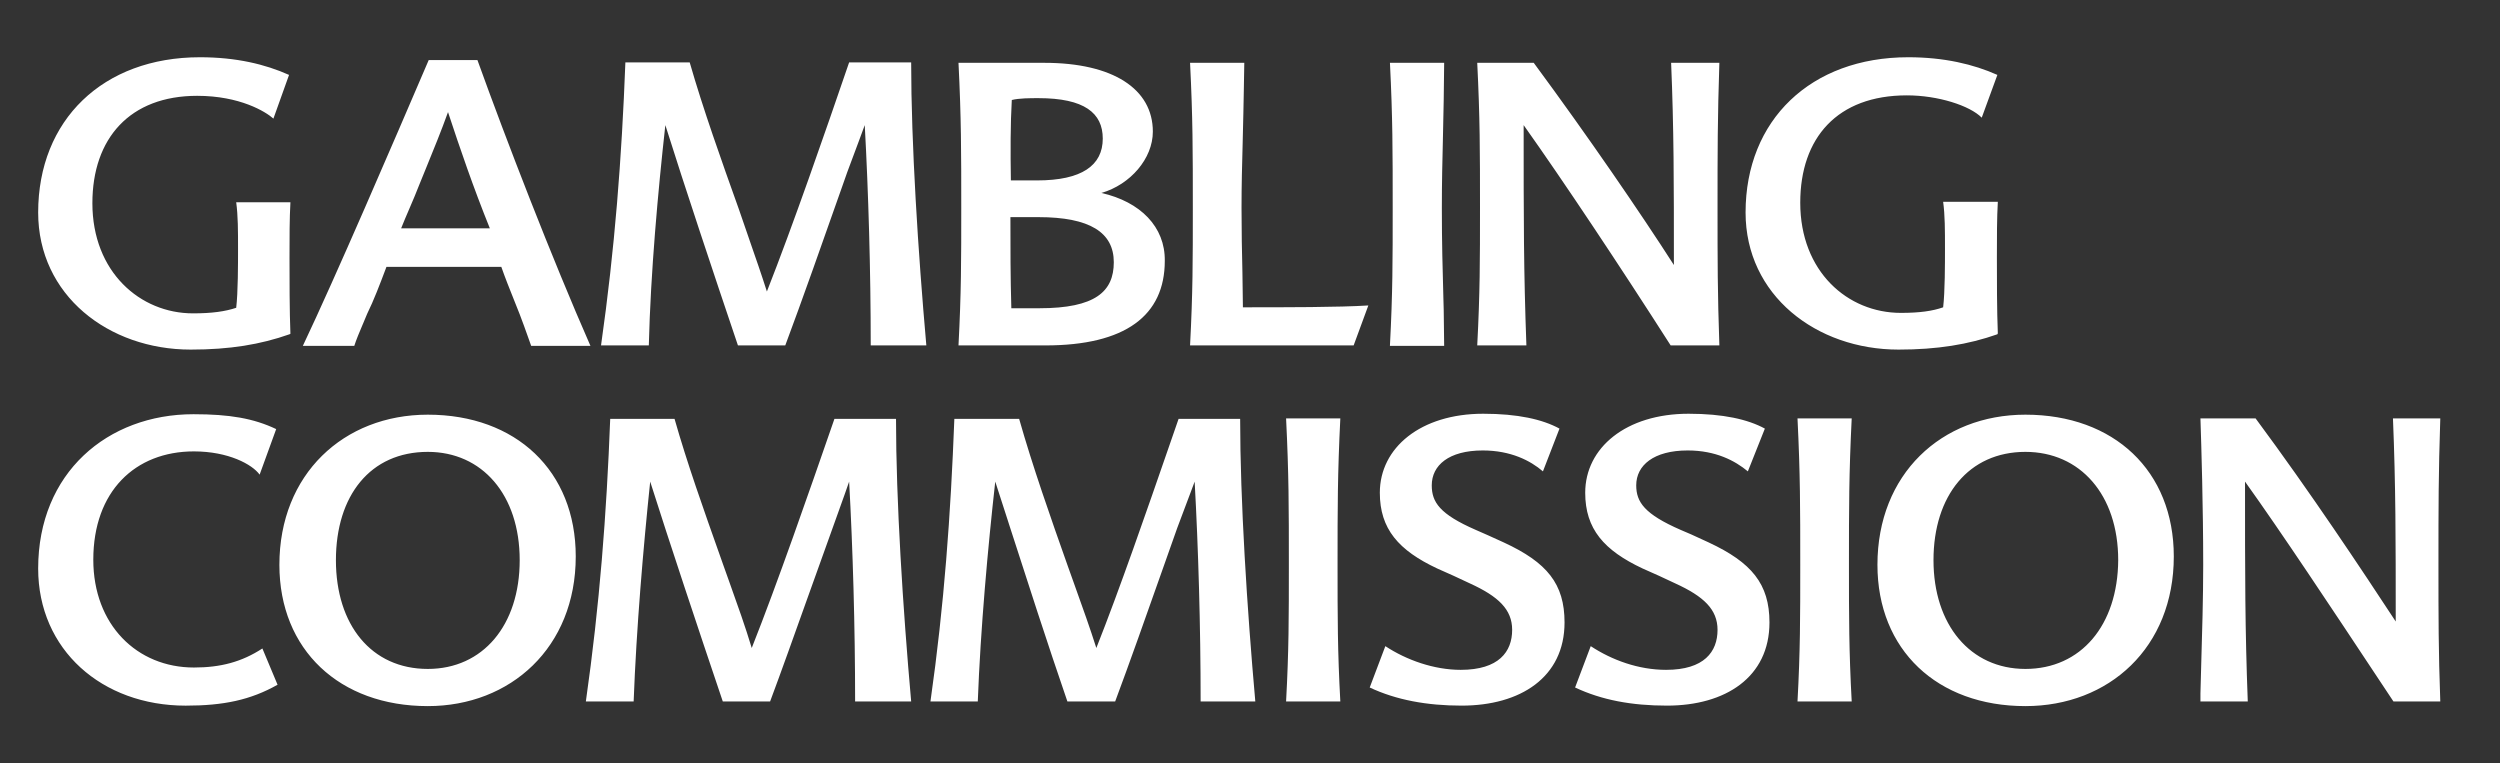 <svg width="131" height="40" viewBox="0 0 131 40" fill="#ffffff" xmlns="http://www.w3.org/2000/svg">
<rect x="0" y="0" width="131" height="40" fill="#333333" stroke="none"/>
<path fill-rule="evenodd" clip-rule="evenodd" d="M9.993 18.319C12.04 18.319 13.653 18.052 15.17 17.516L15.218 17.491C15.17 16.322 15.17 14.593 15.17 13.497C15.17 12.474 15.17 11.451 15.218 10.599H12.377C12.473 11.305 12.473 12.085 12.473 13.059C12.473 13.814 12.473 15.324 12.377 16.128C11.799 16.322 11.101 16.42 10.114 16.42C7.345 16.42 4.841 14.252 4.841 10.648C4.841 7.238 6.815 5.021 10.33 5.021C12.569 5.021 13.918 5.85 14.327 6.215L15.146 3.925C13.894 3.365 12.377 3 10.475 3C5.395 3 2 6.288 2 11.135C2 15.47 5.684 18.319 9.993 18.319ZM10.138 21.705C5.636 21.705 2 24.774 2 29.791C2 34.053 5.347 36.976 9.729 36.976C11.703 36.976 13.123 36.683 14.544 35.88L13.749 33.98C12.666 34.686 11.558 34.978 10.162 34.978C7.176 34.978 4.889 32.738 4.889 29.328C4.889 25.748 7.08 23.653 10.162 23.653C11.968 23.653 13.22 24.335 13.605 24.871L14.472 22.484C13.292 21.924 12.04 21.705 10.138 21.705ZM22.417 21.729C18.011 21.729 14.64 24.847 14.64 29.596C14.64 34.053 17.794 37 22.417 37C26.751 37 30.169 33.931 30.169 29.158C30.169 24.676 27.04 21.729 22.417 21.729ZM22.417 35.052C19.456 35.052 17.602 32.738 17.602 29.353C17.602 25.967 19.407 23.678 22.417 23.678C25.258 23.678 27.232 25.919 27.232 29.353C27.232 32.762 25.306 35.052 22.417 35.052ZM22.465 3.146H25.017C26.534 7.36 28.917 13.521 30.94 18.125H27.834C27.783 17.983 27.732 17.84 27.681 17.695L27.681 17.695C27.538 17.293 27.391 16.881 27.232 16.468C27.134 16.216 27.03 15.959 26.926 15.698L26.926 15.698L26.926 15.698C26.699 15.131 26.467 14.552 26.269 13.984H20.25L20.214 14.08C19.911 14.881 19.586 15.742 19.239 16.444C19.171 16.611 19.094 16.793 19.016 16.978L19.015 16.978L19.015 16.978L19.015 16.978C18.843 17.384 18.664 17.806 18.564 18.125H15.868C17.602 14.471 20.563 7.579 22.465 3.146ZM21.458 10.918C21.304 11.276 21.152 11.629 21.02 11.963H25.667C24.8 9.819 24.102 7.774 23.476 5.874C23.141 6.811 22.726 7.829 22.282 8.916L22.281 8.918C22.183 9.158 22.084 9.402 21.983 9.649C21.826 10.059 21.641 10.492 21.458 10.918L21.458 10.918ZM44.808 36.756C44.808 32.835 44.688 28.743 44.495 25.236C44.345 25.676 44.176 26.144 43.989 26.663L43.989 26.664L43.989 26.665C43.875 26.98 43.755 27.314 43.628 27.672C43.22 28.796 42.77 30.056 42.318 31.324L42.316 31.328L42.315 31.331L42.315 31.333L42.314 31.334C41.621 33.278 40.921 35.24 40.354 36.756H37.874C36.598 32.981 35.057 28.354 34.07 25.236C33.709 28.695 33.347 32.908 33.203 36.756H30.699C31.421 31.69 31.782 26.965 31.975 21.948H35.346C35.997 24.241 36.878 26.725 37.736 29.143L37.736 29.143L37.736 29.143L37.736 29.143L37.922 29.669C38.023 29.953 38.122 30.231 38.22 30.503L38.221 30.506C38.657 31.726 39.056 32.841 39.391 33.955C40.748 30.533 42.389 25.8 43.683 22.067L43.724 21.948H46.951C46.951 26.21 47.312 31.885 47.745 36.756H44.808ZM45.313 6.556C45.506 10.087 45.626 14.179 45.626 18.1H48.54C48.106 13.205 47.745 7.506 47.745 3.268H44.495C43.219 6.994 41.557 11.792 40.185 15.275C39.906 14.397 39.597 13.509 39.271 12.572L39.271 12.572L39.271 12.57L39.271 12.57C39.09 12.052 38.905 11.519 38.717 10.964C37.802 8.407 36.839 5.704 36.14 3.268H32.77C32.577 8.31 32.216 13.034 31.494 18.1H33.998C34.094 14.252 34.479 10.039 34.864 6.556C35.851 9.698 37.392 14.325 38.668 18.1H41.148C42.002 15.82 43.174 12.493 44.121 9.802L44.398 9.016C44.618 8.438 44.811 7.914 44.989 7.433C45.102 7.124 45.21 6.832 45.313 6.556ZM62.913 36.756C62.913 32.835 62.793 28.743 62.6 25.236C62.528 25.43 62.453 25.629 62.376 25.835L62.375 25.837L62.375 25.837C62.171 26.384 61.947 26.983 61.685 27.672C61.451 28.331 61.202 29.037 60.945 29.764L60.945 29.764C60.092 32.18 59.157 34.828 58.435 36.756H55.931C54.912 33.797 53.789 30.314 52.864 27.445L52.864 27.445L52.861 27.436L52.858 27.424C52.605 26.641 52.368 25.904 52.151 25.236C51.766 28.695 51.381 32.908 51.236 36.756H48.756C49.478 31.69 49.816 26.965 50.008 21.948H53.403C54.101 24.408 55.04 27.087 55.955 29.669C56.083 30.029 56.208 30.378 56.331 30.72L56.331 30.72L56.331 30.721C56.739 31.858 57.115 32.907 57.448 33.955C58.666 30.886 60.092 26.761 61.307 23.25C61.461 22.805 61.611 22.37 61.758 21.948H64.984C64.984 26.21 65.345 31.885 65.778 36.756H62.913ZM60.409 6.897C60.409 8.309 59.23 9.673 57.713 10.111C59.759 10.574 61.059 11.889 61.035 13.667C61.035 16.541 58.965 18.1 54.776 18.1H50.225C50.37 15.348 50.37 13.667 50.37 10.891C50.37 7.944 50.37 6.19 50.225 3.292H54.727C58.315 3.292 60.409 4.656 60.409 6.897ZM54.414 5.143C53.981 5.143 53.403 5.143 53.018 5.24C52.946 6.483 52.946 7.968 52.97 9.454H54.342C56.678 9.454 57.785 8.675 57.785 7.262C57.785 5.922 56.822 5.143 54.414 5.143ZM52.994 16.152H54.462C57.4 16.152 58.363 15.275 58.363 13.74C58.363 12.182 57.111 11.378 54.414 11.378H52.946C52.946 13.034 52.946 14.52 52.994 16.152ZM65.104 14.349C65.104 14.639 65.11 14.922 65.116 15.208C65.122 15.5 65.128 15.795 65.128 16.103C67.343 16.103 70.184 16.103 71.701 16.006L70.931 18.1H62.359C62.504 15.348 62.504 13.667 62.504 10.891C62.504 7.92 62.504 6.19 62.359 3.292H65.201C65.189 3.758 65.183 4.202 65.178 4.621C65.171 5.099 65.165 5.544 65.152 5.947C65.144 6.454 65.129 6.991 65.114 7.555L65.114 7.555L65.114 7.555L65.114 7.556L65.114 7.556V7.557V7.557C65.086 8.589 65.056 9.71 65.056 10.891C65.056 12.161 65.078 13.18 65.102 14.236L65.102 14.236L65.104 14.349ZM67.536 29.596C67.536 32.348 67.536 34.102 67.391 36.756H70.233C70.088 34.102 70.088 32.348 70.088 29.596C70.088 26.576 70.088 24.847 70.233 21.924H67.391C67.536 24.871 67.536 26.576 67.536 29.596ZM80.85 24.7C80.2 24.14 79.165 23.604 77.696 23.604C75.915 23.604 75.024 24.384 75.024 25.431C75.024 26.308 75.433 26.941 77.335 27.769C77.731 27.938 78.182 28.143 78.609 28.338L78.609 28.338L78.61 28.338L78.611 28.339L78.804 28.427C81.067 29.474 81.982 30.594 81.982 32.616C81.982 35.49 79.671 36.975 76.589 36.975C74.783 36.975 73.17 36.683 71.773 36.025L72.592 33.858C73.7 34.588 75.144 35.1 76.541 35.1C78.539 35.1 79.237 34.15 79.237 33.005C79.237 31.934 78.515 31.252 77.022 30.57C76.516 30.326 75.818 30.01 75.313 29.79C73.29 28.841 72.303 27.72 72.303 25.82C72.303 23.458 74.446 21.68 77.72 21.68C79.526 21.68 80.826 21.972 81.717 22.459L80.85 24.7ZM72.977 10.891C72.977 13.667 72.977 15.348 72.833 18.1V18.124H75.674C75.674 17.768 75.667 17.417 75.661 17.084V17.084V17.083V17.083V17.083V17.082V17.082L75.661 17.08C75.655 16.778 75.65 16.491 75.65 16.225L75.633 15.608C75.591 14.094 75.553 12.739 75.553 10.891C75.553 9.503 75.581 8.408 75.607 7.336V7.336V7.336V7.336V7.336V7.336V7.335C75.624 6.658 75.64 5.991 75.65 5.265C75.65 4.986 75.655 4.686 75.661 4.371V4.371V4.371V4.371V4.371V4.371V4.371C75.667 4.025 75.674 3.662 75.674 3.292H72.833C72.977 6.19 72.977 7.92 72.977 10.891ZM90.095 3.292C89.999 6.19 89.999 7.944 89.999 10.891C89.999 13.667 89.999 15.348 90.095 18.1H87.543C84.895 13.96 81.933 9.503 79.839 6.556V6.556C79.839 11.524 79.839 14.179 79.983 18.1H77.407C77.551 15.348 77.552 13.667 77.552 10.891C77.552 7.92 77.551 6.19 77.407 3.292H80.368C83.209 7.14 85.978 11.183 87.712 13.887C87.712 9.503 87.712 6.775 87.567 3.292H90.095ZM88.434 23.604C89.903 23.604 90.914 24.14 91.588 24.7L92.479 22.459C91.588 21.972 90.288 21.68 88.482 21.68C85.208 21.68 83.065 23.458 83.065 25.82C83.065 27.72 84.052 28.841 86.075 29.79C86.58 30.01 87.279 30.326 87.784 30.57C89.277 31.252 89.999 31.934 89.999 33.005C89.999 34.15 89.301 35.1 87.303 35.1C85.858 35.1 84.462 34.588 83.354 33.858L82.535 36.025C83.932 36.683 85.497 36.975 87.351 36.975C90.409 36.975 92.72 35.49 92.72 32.616C92.72 30.594 91.781 29.474 89.542 28.427C89.416 28.369 89.289 28.311 89.162 28.252L89.162 28.252C88.799 28.084 88.429 27.913 88.073 27.769C86.171 26.941 85.738 26.308 85.738 25.431C85.738 24.384 86.653 23.604 88.434 23.604ZM104.662 17.516C103.145 18.052 101.508 18.319 99.485 18.319C95.175 18.319 91.468 15.47 91.468 11.135C91.468 6.288 94.887 3 99.991 3C101.869 3 103.41 3.365 104.662 3.925L103.843 6.166C103.217 5.533 101.556 4.997 99.918 4.997C96.283 4.997 94.333 7.213 94.333 10.623C94.333 14.228 96.813 16.395 99.606 16.395C100.593 16.395 101.267 16.298 101.821 16.103C101.917 15.299 101.917 13.789 101.917 13.034C101.917 12.06 101.917 11.281 101.821 10.575H104.686C104.637 11.427 104.637 12.45 104.637 13.473C104.637 14.569 104.637 16.298 104.686 17.467L104.662 17.516ZM94.333 29.596C94.333 32.348 94.333 34.102 94.189 36.756H97.029C96.885 34.102 96.885 32.348 96.885 29.596C96.885 26.576 96.885 24.847 97.029 21.924H94.189C94.333 24.871 94.333 26.576 94.333 29.596ZM106.131 21.729C101.725 21.729 98.378 24.847 98.378 29.596C98.378 34.053 101.508 37 106.131 37C110.512 37 113.907 33.931 113.907 29.158C113.907 24.676 110.777 21.729 106.131 21.729ZM106.131 35.052C103.241 35.052 101.315 32.738 101.315 29.353C101.315 25.967 103.169 23.678 106.131 23.678C108.996 23.678 110.994 25.919 110.994 29.353C110.97 32.762 109.044 35.052 106.131 35.052ZM127.775 29.596C127.775 26.576 127.775 24.847 127.871 21.924H125.391C125.536 25.431 125.536 28.281 125.536 32.567C123.778 29.888 121.082 25.821 118.193 21.924H115.303C115.352 23.41 115.448 26.576 115.448 29.596C115.448 31.305 115.39 33.272 115.346 34.747C115.327 35.395 115.311 35.948 115.303 36.342V36.756H117.783C117.639 32.933 117.639 30.205 117.639 25.237V25.236C119.545 27.896 122.15 31.828 124.672 35.635C124.921 36.01 125.169 36.385 125.416 36.756H127.871C127.775 34.102 127.775 32.348 127.775 29.596Z" fill="#ffffff"/>
</svg>
